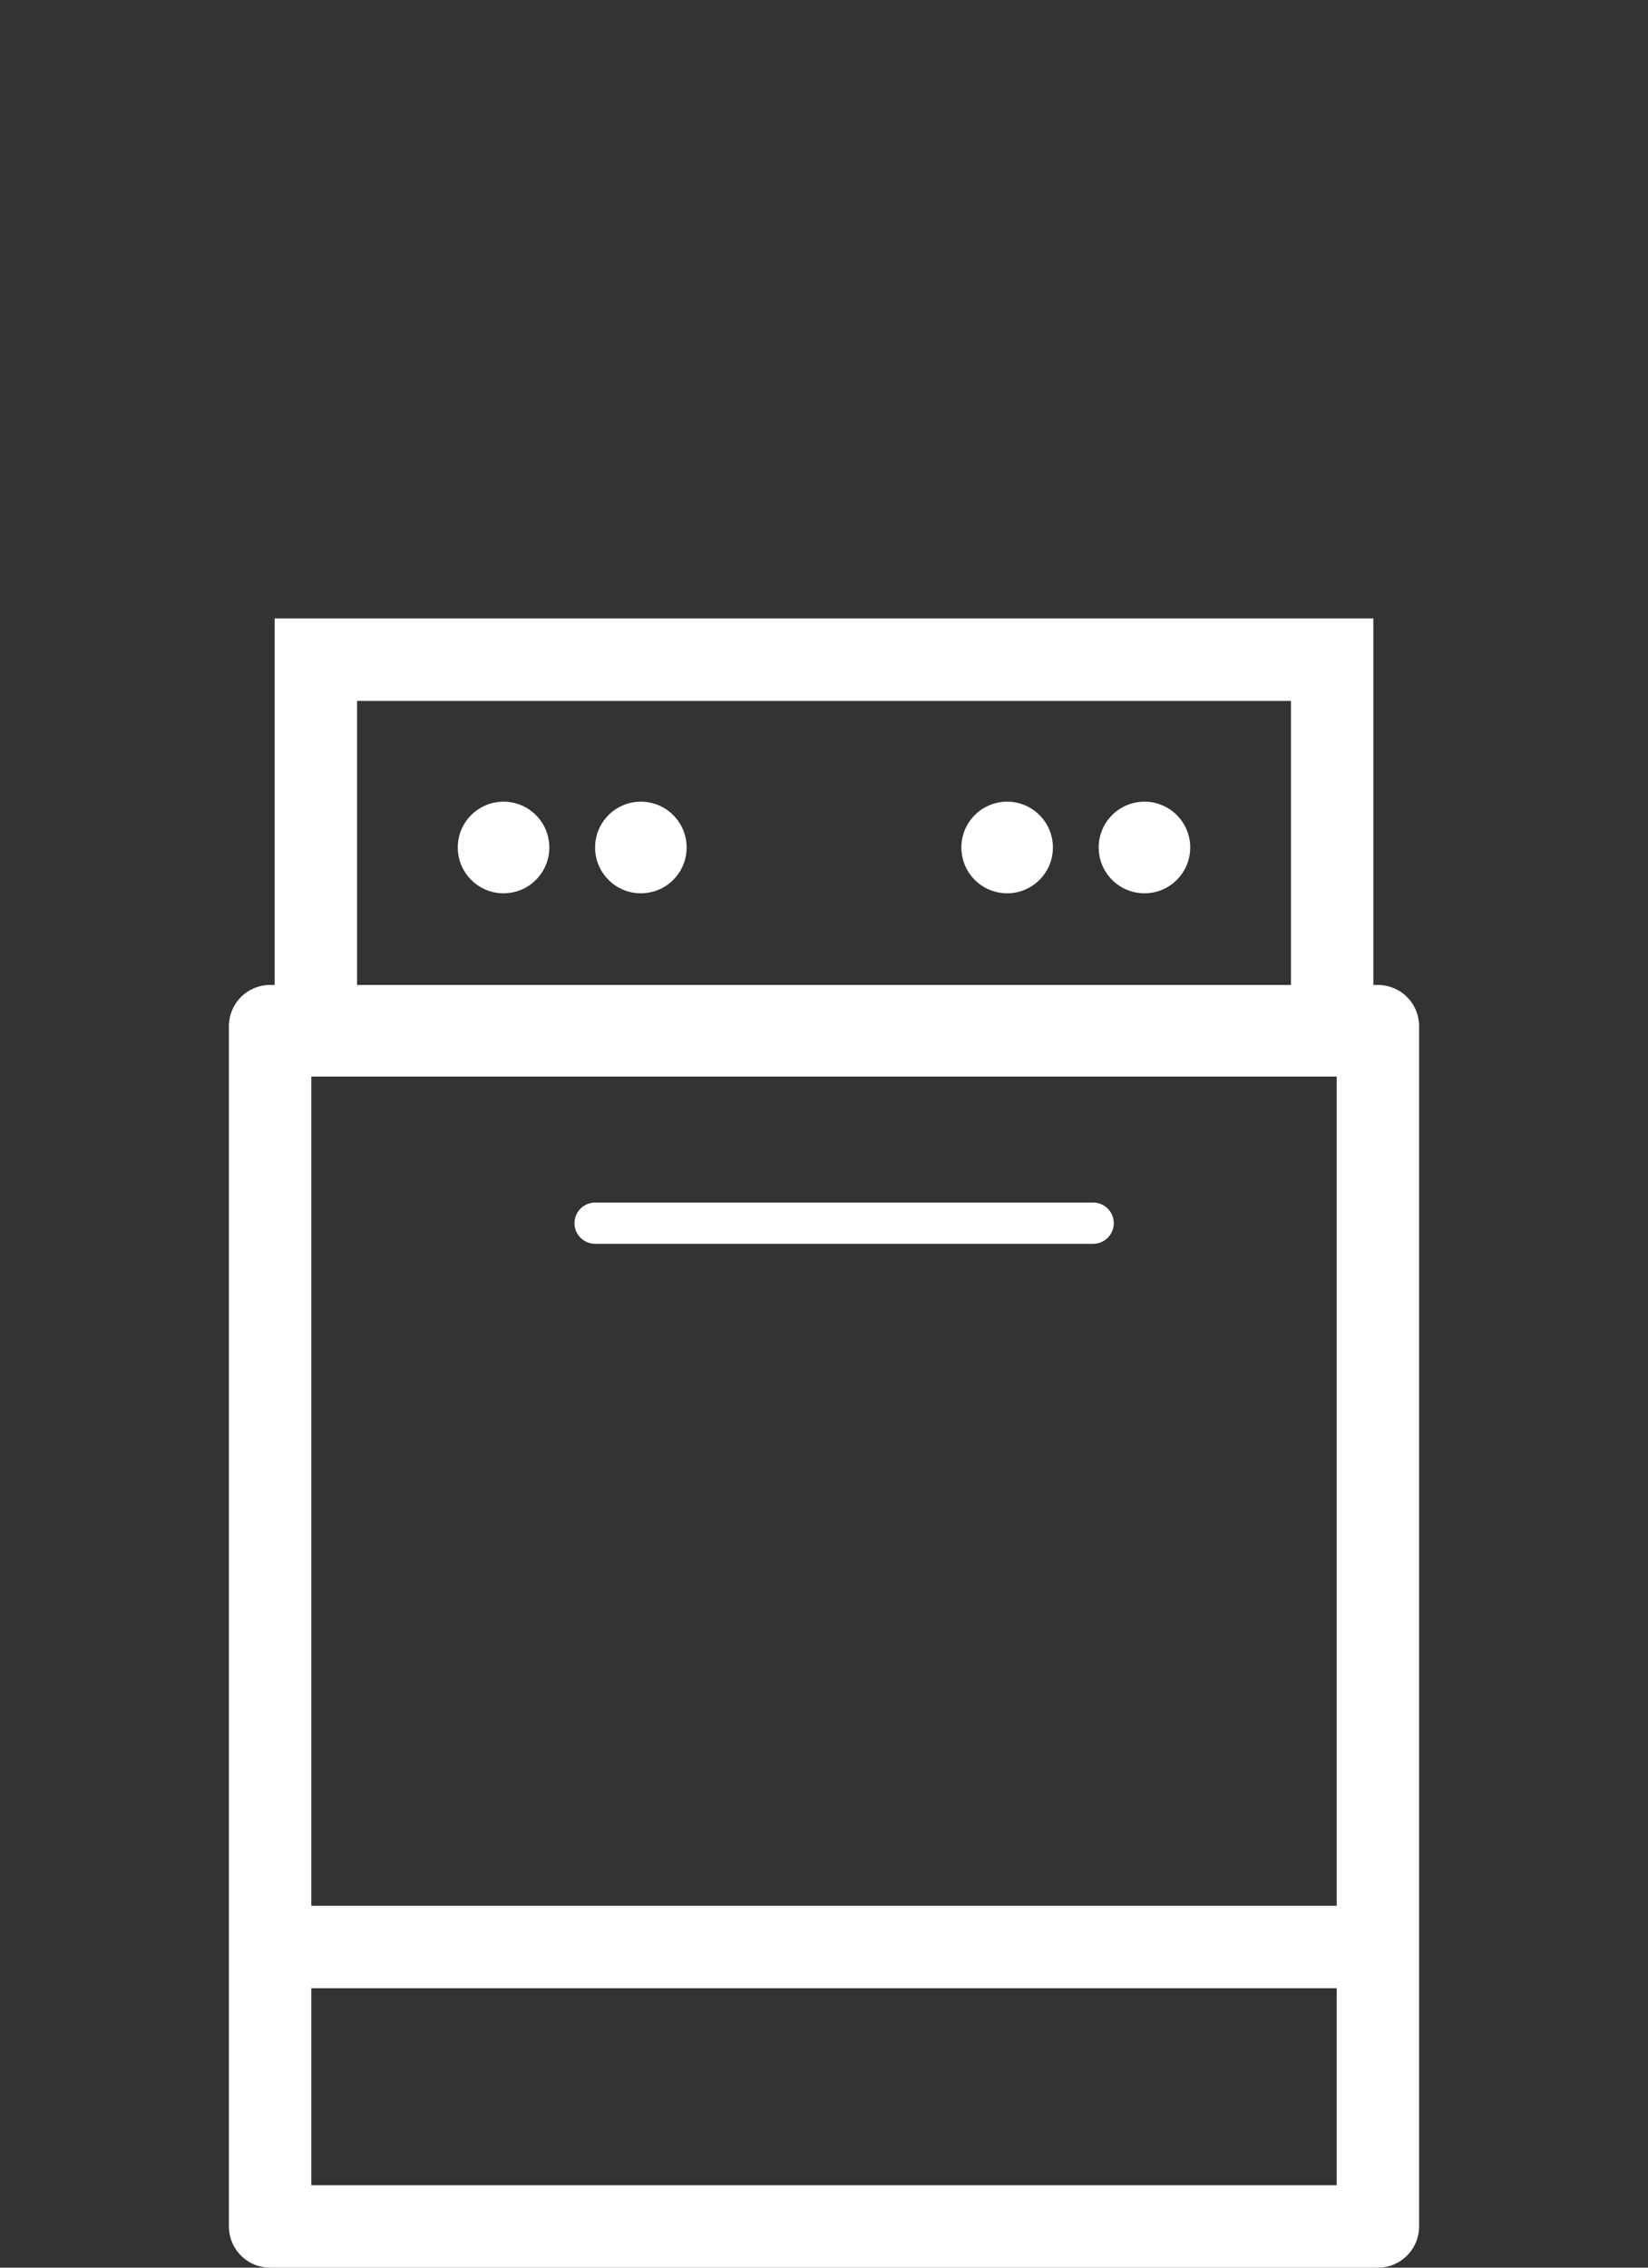 <svg width="40" height="55" viewBox="0 0 40 55" fill="none" xmlns="http://www.w3.org/2000/svg">
<rect x="0" y="0" width="40" height="55" fill="#333333" stroke="none"/>
<path d="M6.556 24.889H33.444L33.444 54H6.556V24.889Z" stroke="white" stroke-width="2" stroke-miterlimit="3.864" stroke-linecap="round" stroke-linejoin="round"/>
<path d="M7.667 25.111V16L32.334 16V25.111H7.667Z" stroke="white" stroke-width="2"/>
<circle cx="12.222" cy="20.555" r="1.111" fill="white"/>
<circle cx="15.555" cy="20.555" r="1.111" fill="white"/>
<circle cx="24.445" cy="20.555" r="1.111" fill="white"/>
<circle cx="27.778" cy="20.555" r="1.111" fill="white"/>
<path d="M33.333 47.222H6.667" stroke="white" stroke-width="2" stroke-miterlimit="3.864" stroke-linecap="round" stroke-linejoin="round"/>
<path d="M26.533 29.667H14.444" stroke="white" stroke-miterlimit="3.864" stroke-linecap="round" stroke-linejoin="round"/>
</svg>
